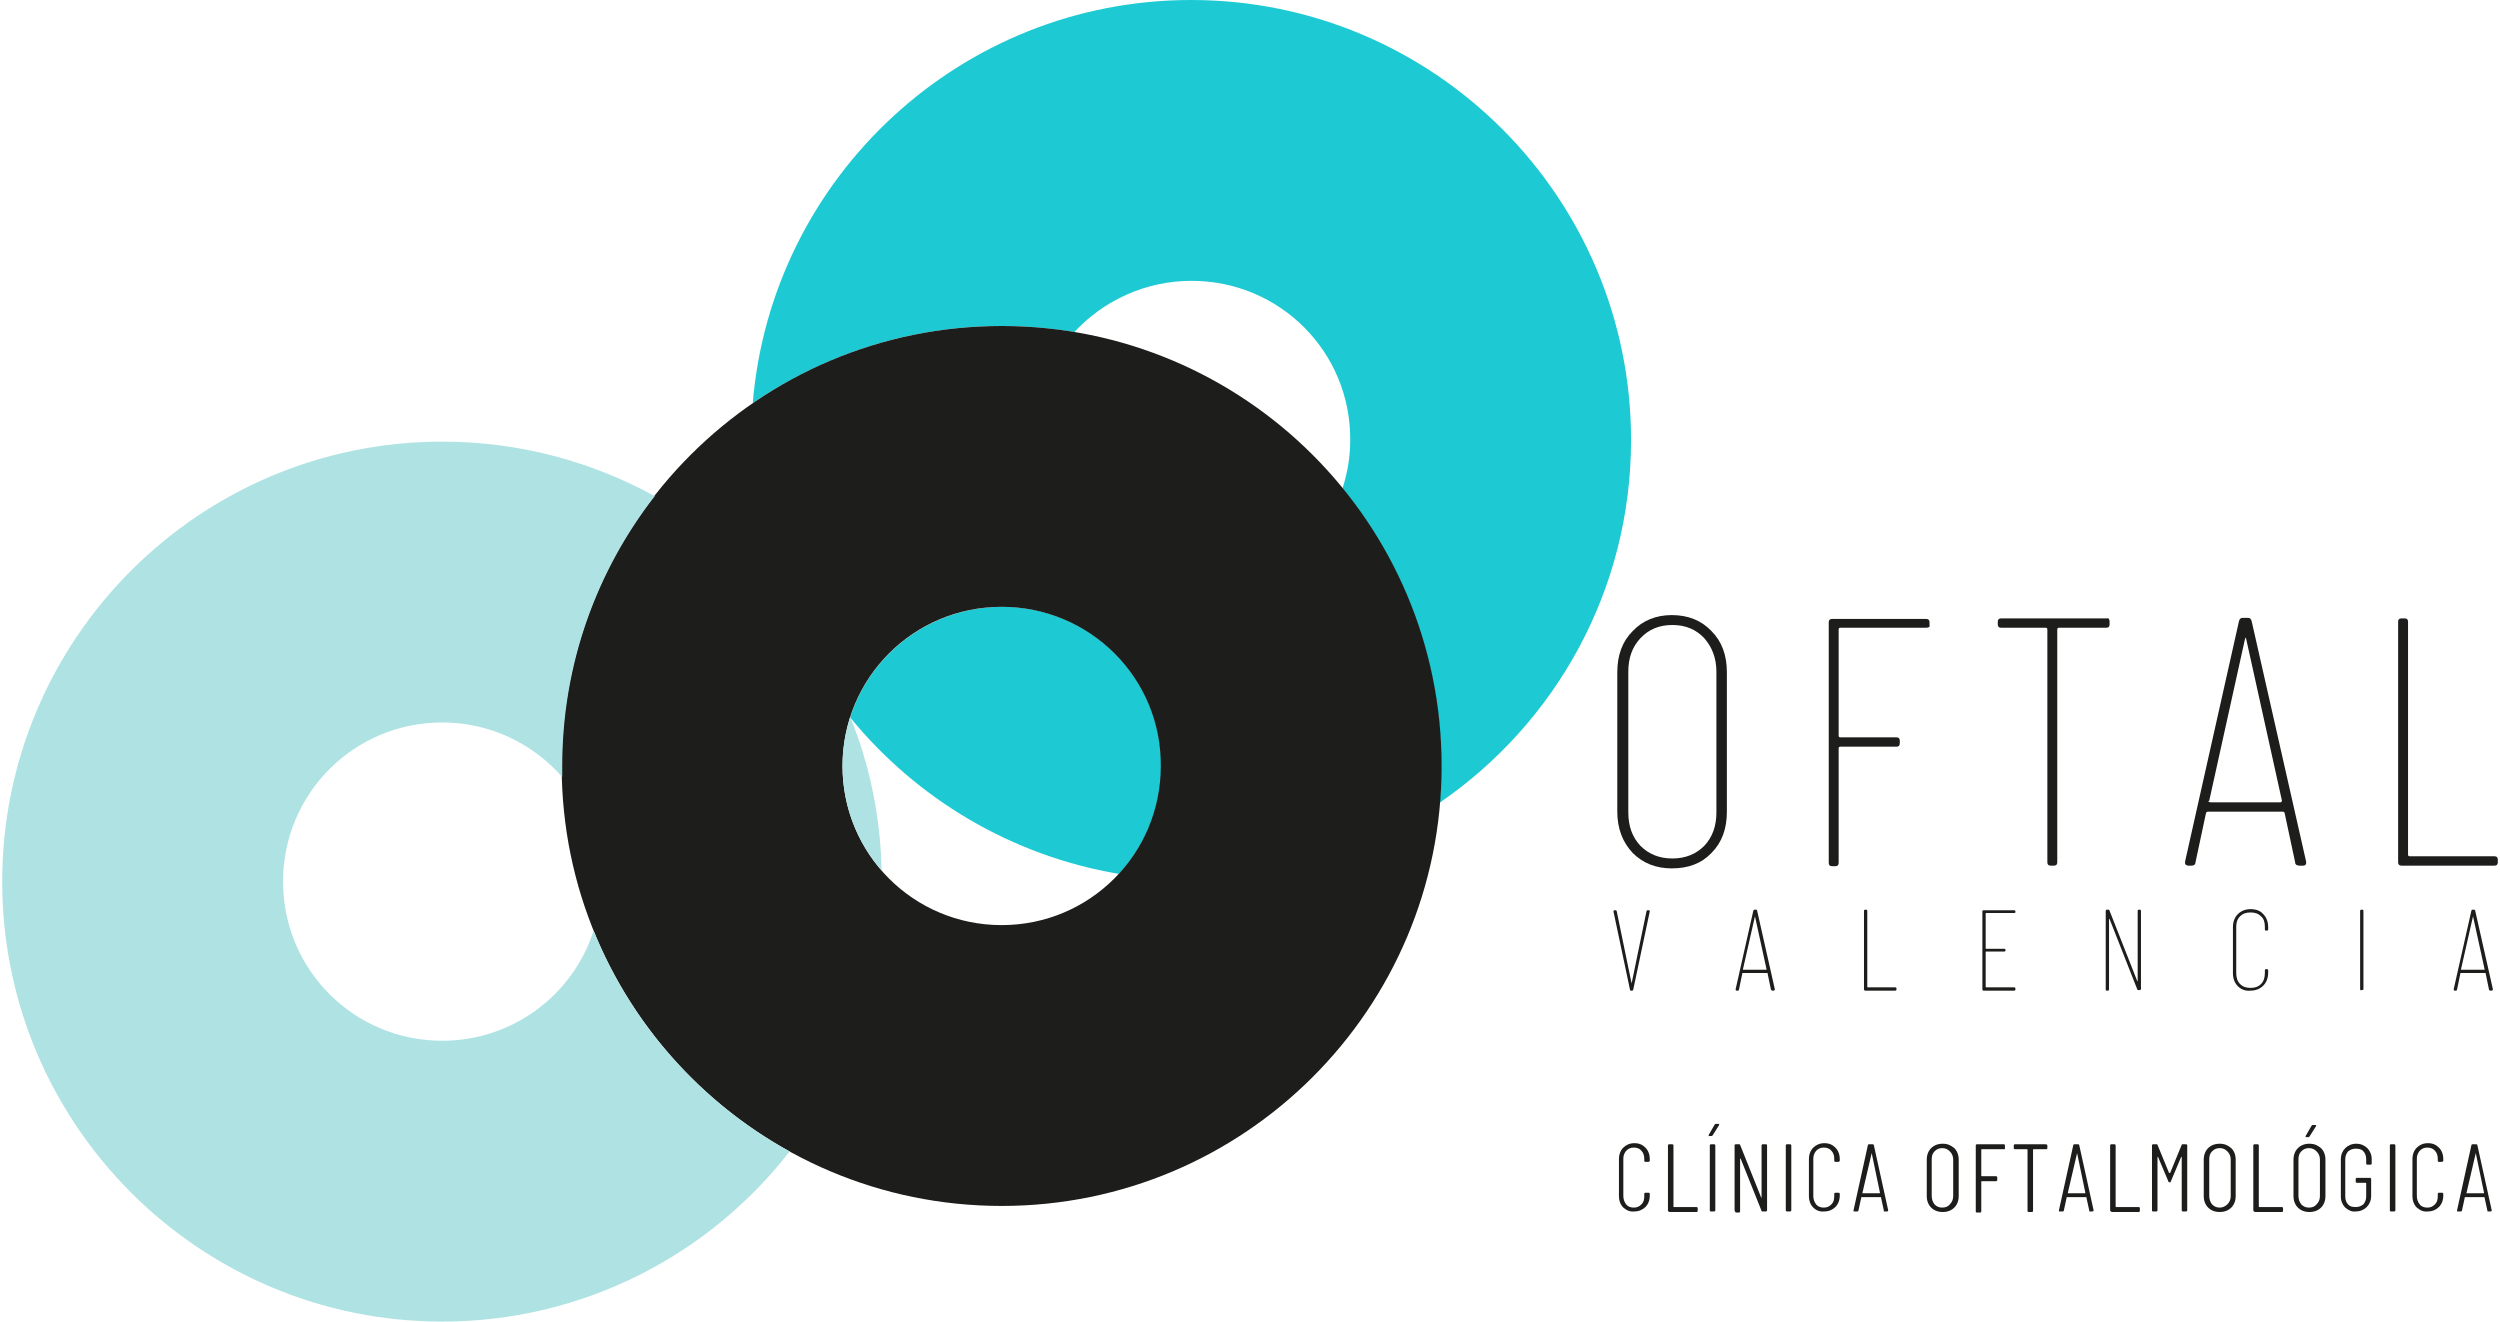 <?xml version="1.0" encoding="utf-8"?>
<!-- Generator: Adobe Illustrator 23.1.0, SVG Export Plug-In . SVG Version: 6.00 Build 0)  -->
<svg version="1.1" id="Capa_1" xmlns="http://www.w3.org/2000/svg" xmlns:xlink="http://www.w3.org/1999/xlink" x="0px" y="0px"
	 viewBox="0 0 454 240" style="enable-background:new 0 0 454 240;" xml:space="preserve">
<style type="text/css">
	.st0{fill:#1DCAD3;}
	.st1{fill:#1D1D1B;}
	.st2{fill:#AFE2E3;}
	.st3{fill-rule:evenodd;clip-rule:evenodd;fill:#1D1D1B;}
</style>
<g>
	<g>
		<path class="st0" d="M203.2,158.7c-19.6-3.3-36.8-13.7-48.8-28.4c3.7-11.7,14.7-20.1,27.6-20.1c16,0,28.9,12.9,28.9,28.9
			C210.9,146.7,207.9,153.6,203.2,158.7z M216.4,51c-8.4,0-16,3.6-21.3,9.3c-4.3-0.7-8.7-1.1-13.2-1.1c-16.8,0-32.3,5.2-45.2,14
			c3.4-41,37.8-73.2,79.6-73.2c44.1,0,79.9,35.8,79.9,79.9c0,27.4-13.8,51.5-34.8,65.9c0.2-2.2,0.3-4.5,0.3-6.7
			c0-19.1-6.7-36.6-17.9-50.4c0.9-2.8,1.4-5.7,1.4-8.8C245.3,63.9,232.4,51,216.4,51z"/>
		<path class="st1" d="M181.9,59.2c44.1,0,79.9,35.8,79.9,79.9c0,44.1-35.8,79.9-79.9,79.9c-44.1,0-79.9-35.8-79.9-79.9
			C102,95,137.8,59.2,181.9,59.2z M181.9,110.2c-16,0-28.9,12.9-28.9,28.9c0,16,12.9,28.9,28.9,28.9c16,0,28.9-12.9,28.9-28.9
			C210.9,123.1,197.9,110.2,181.9,110.2z"/>
		<path class="st2" d="M154.4,130.2c3.5,8.6,5.5,18,5.7,27.9c-4.4-5.1-7.1-11.7-7.1-19C153,136,153.5,133,154.4,130.2z M80.3,131.2
			c-16,0-28.9,12.9-28.9,28.9S64.3,189,80.3,189c12.9,0,23.8-8.4,27.5-20c6.9,17.1,19.6,31.3,35.6,40.1
			c-14.6,18.8-37.5,30.9-63.1,30.9c-44.1,0-79.9-35.8-79.9-79.9c0-44.1,35.8-79.9,79.9-79.9c14,0,27.1,3.6,38.6,9.9
			c-10.5,13.5-16.8,30.5-16.8,49c0,0.7,0,1.3,0,2C96.7,135,89,131.2,80.3,131.2z"/>
	</g>
	<path class="st3" d="M294.8,219.3c-0.5-0.5-0.8-1.2-0.8-2.1v-6.7c0-0.9,0.3-1.6,0.8-2.1c0.5-0.5,1.2-0.8,2-0.8c0.9,0,1.5,0.3,2,0.8
		c0.5,0.5,0.8,1.2,0.8,2.1v0.3c0,0.1,0,0.1-0.1,0.1c0,0-0.1,0.1-0.1,0.1l-0.6,0c-0.1,0-0.2-0.1-0.2-0.2v-0.4c0-0.6-0.2-1.1-0.5-1.4
		c-0.3-0.4-0.8-0.6-1.4-0.6c-0.6,0-1,0.2-1.4,0.6c-0.3,0.4-0.5,0.8-0.5,1.4v6.8c0,0.6,0.2,1.1,0.5,1.5c0.3,0.4,0.8,0.6,1.4,0.6
		s1-0.2,1.4-0.6c0.4-0.4,0.5-0.9,0.5-1.5v-0.4c0-0.1,0.1-0.2,0.2-0.2l0.6,0c0.1,0,0.2,0.1,0.2,0.2v0.3c0,0.9-0.3,1.6-0.8,2.1
		c-0.5,0.5-1.2,0.8-2,0.8C296,220.1,295.4,219.8,294.8,219.3z"/>
	<path class="st3" d="M302.9,219.8V208c0-0.1,0.1-0.2,0.2-0.2h0.6c0.1,0,0.2,0.1,0.2,0.2v11.1c0,0,0,0.1,0.1,0.1h4.1
		c0.1,0,0.2,0.1,0.2,0.2v0.5c0,0.1-0.1,0.2-0.2,0.2h-4.9C302.9,220,302.9,219.9,302.9,219.8z"/>
	<path class="st3" d="M310.5,219.8V208c0-0.1,0.1-0.2,0.2-0.2h0.6c0.1,0,0.2,0.1,0.2,0.2v11.8c0,0.1-0.1,0.2-0.2,0.2h-0.6
		C310.5,220,310.5,219.9,310.5,219.8z M310.3,206.3c0,0,0-0.1,0-0.2l1.1-1.9c0.1-0.1,0.1-0.1,0.2-0.1h0.5c0.1,0,0.1,0,0.1,0.1
		c0,0,0,0.1,0,0.1l-1.2,1.9c-0.1,0.1-0.1,0.1-0.2,0.1h-0.4C310.3,206.4,310.3,206.4,310.3,206.3z"/>
	<path class="st3" d="M315,219.8V208c0-0.1,0.1-0.2,0.2-0.2h0.6c0.1,0,0.2,0,0.2,0.1l3.8,9.5c0,0,0,0.1,0.1,0.1c0,0,0,0,0-0.1V208
		c0-0.1,0.1-0.2,0.2-0.2h0.6c0.1,0,0.2,0.1,0.2,0.2v11.8c0,0.1-0.1,0.2-0.2,0.2h-0.6c-0.1,0-0.2,0-0.2-0.1l-3.8-9.5c0,0,0,0-0.1,0
		c0,0,0,0,0,0.1l0,9.5c0,0.1-0.1,0.2-0.2,0.2h-0.6C315.1,220,315,219.9,315,219.8z"/>
	<path class="st3" d="M324.3,219.8V208c0-0.1,0.1-0.2,0.2-0.2h0.6c0.1,0,0.2,0.1,0.2,0.2v11.8c0,0.1-0.1,0.2-0.2,0.2h-0.6
		C324.4,220,324.3,219.9,324.3,219.8z"/>
	<path class="st3" d="M329.3,219.3c-0.5-0.5-0.8-1.2-0.8-2.1v-6.7c0-0.9,0.3-1.6,0.8-2.1c0.5-0.5,1.2-0.8,2-0.8c0.9,0,1.5,0.3,2,0.8
		c0.5,0.5,0.8,1.2,0.8,2.1v0.3c0,0.1,0,0.1-0.1,0.1c0,0-0.1,0.1-0.1,0.1l-0.6,0c-0.1,0-0.2-0.1-0.2-0.2v-0.4c0-0.6-0.2-1.1-0.5-1.4
		c-0.3-0.4-0.8-0.6-1.4-0.6c-0.6,0-1,0.2-1.4,0.6c-0.3,0.4-0.5,0.8-0.5,1.4v6.8c0,0.6,0.2,1.1,0.5,1.5c0.3,0.4,0.8,0.6,1.4,0.6
		c0.6,0,1-0.2,1.4-0.6c0.4-0.4,0.5-0.9,0.5-1.5v-0.4c0-0.1,0.1-0.2,0.2-0.2l0.6,0c0.1,0,0.2,0.1,0.2,0.2v0.3c0,0.9-0.3,1.6-0.8,2.1
		c-0.5,0.5-1.2,0.8-2,0.8C330.5,220.1,329.8,219.8,329.3,219.3z"/>
	<path class="st3" d="M342.1,219.8l-0.5-2.3c0,0,0,0,0-0.1c0,0,0,0-0.1,0h-3.4c0,0,0,0-0.1,0c0,0,0,0,0,0.1l-0.5,2.3
		c0,0.1-0.1,0.2-0.2,0.2h-0.6c-0.1,0-0.1,0-0.1-0.1c0,0,0-0.1,0-0.1l2.6-11.8c0-0.1,0.1-0.2,0.2-0.2h0.7c0.1,0,0.2,0.1,0.2,0.2
		l2.6,11.8v0c0,0.1-0.1,0.2-0.2,0.2h-0.6C342.1,220,342.1,219.9,342.1,219.8z M338.2,216.7C338.2,216.7,338.3,216.7,338.2,216.7
		l3.1,0c0,0,0.1,0,0.1-0.1l-1.5-7.2c0,0,0-0.1,0-0.1c0,0,0,0,0,0.1L338.2,216.7C338.2,216.7,338.2,216.7,338.2,216.7z"/>
	<path class="st3" d="M350.7,219.3c-0.5-0.5-0.8-1.2-0.8-2.1v-6.6c0-0.9,0.3-1.6,0.8-2.1c0.5-0.5,1.2-0.8,2.1-0.8
		c0.9,0,1.5,0.3,2.1,0.8c0.5,0.5,0.8,1.2,0.8,2.1v6.6c0,0.9-0.3,1.6-0.8,2.1c-0.5,0.5-1.2,0.8-2.1,0.8
		C351.9,220.1,351.2,219.8,350.7,219.3z M354.1,218.7c0.4-0.4,0.6-0.9,0.6-1.5v-6.6c0-0.6-0.2-1.1-0.6-1.5c-0.4-0.4-0.8-0.6-1.4-0.6
		c-0.6,0-1,0.2-1.4,0.6c-0.4,0.4-0.5,0.9-0.5,1.5v6.6c0,0.6,0.2,1.1,0.5,1.5c0.4,0.4,0.8,0.6,1.4,0.6
		C353.3,219.3,353.8,219.1,354.1,218.7z"/>
	<path class="st3" d="M364,208.7h-4.1c0,0-0.1,0-0.1,0.1v4.7c0,0,0,0.1,0.1,0.1h2.6c0.1,0,0.2,0.1,0.2,0.2v0.5
		c0,0.1-0.1,0.2-0.2,0.2h-2.6c0,0-0.1,0-0.1,0.1v5.4c0,0.1-0.1,0.2-0.2,0.2h-0.6c-0.1,0-0.2-0.1-0.2-0.2V208c0-0.1,0.1-0.2,0.2-0.2
		h4.9c0.1,0,0.2,0.1,0.2,0.2v0.5C364.1,208.6,364.1,208.7,364,208.7z"/>
	<path class="st3" d="M371.8,208v0.5c0,0.1-0.1,0.2-0.2,0.2h-2.3c0,0-0.1,0-0.1,0.1v11.1c0,0.1-0.1,0.2-0.2,0.2h-0.6
		c-0.1,0-0.2-0.1-0.2-0.2v-11.1c0,0,0-0.1-0.1-0.1h-2.2c-0.1,0-0.2-0.1-0.2-0.2V208c0-0.1,0.1-0.2,0.2-0.2h5.5
		C371.7,207.8,371.8,207.9,371.8,208z"/>
	<path class="st3" d="M379.4,219.8l-0.5-2.3c0,0,0,0,0-0.1c0,0,0,0-0.1,0h-3.4c0,0,0,0-0.1,0c0,0,0,0,0,0.1l-0.5,2.3
		c0,0.1-0.1,0.2-0.2,0.2h-0.6c-0.1,0-0.1,0-0.1-0.1c0,0,0-0.1,0-0.1l2.6-11.8c0-0.1,0.1-0.2,0.2-0.2h0.7c0.1,0,0.2,0.1,0.2,0.2
		l2.6,11.8v0c0,0.1-0.1,0.2-0.2,0.2h-0.6C379.5,220,379.4,219.9,379.4,219.8z M375.5,216.7C375.6,216.7,375.6,216.7,375.5,216.7
		l3.1,0c0,0,0.1,0,0.1-0.1l-1.5-7.2c0,0,0-0.1,0-0.1c0,0,0,0,0,0.1L375.5,216.7C375.5,216.7,375.5,216.7,375.5,216.7z"/>
	<path class="st3" d="M383.2,219.8V208c0-0.1,0.1-0.2,0.2-0.2h0.6c0.1,0,0.2,0.1,0.2,0.2v11.1c0,0,0,0.1,0.1,0.1h4.1
		c0.1,0,0.2,0.1,0.2,0.2v0.5c0,0.1-0.1,0.2-0.2,0.2h-4.9C383.3,220,383.2,219.9,383.2,219.8z"/>
	<path class="st3" d="M390.8,219.8V208c0-0.1,0.1-0.2,0.2-0.2h0.6c0.1,0,0.2,0,0.2,0.1l2.1,5.1c0,0,0,0,0.1,0c0,0,0,0,0.1,0l2.1-5.1
		c0-0.1,0.1-0.1,0.2-0.1h0.6c0.1,0,0.2,0.1,0.2,0.2v11.8c0,0.1-0.1,0.2-0.2,0.2h-0.6c-0.1,0-0.2-0.1-0.2-0.2v-9.6c0,0,0-0.1,0-0.1
		c0,0,0,0-0.1,0l-1.9,4.5c0,0.1-0.1,0.1-0.2,0.1c-0.1,0-0.2,0-0.2-0.1l-1.9-4.5c0,0,0,0-0.1,0c0,0,0,0,0,0.1v9.6
		c0,0.1-0.1,0.2-0.2,0.2h-0.6C390.8,220,390.8,219.9,390.8,219.8z"/>
	<path class="st3" d="M401,219.3c-0.5-0.5-0.8-1.2-0.8-2.1v-6.6c0-0.9,0.3-1.6,0.8-2.1c0.5-0.5,1.2-0.8,2.1-0.8
		c0.9,0,1.5,0.3,2.1,0.8c0.5,0.5,0.8,1.2,0.8,2.1v6.6c0,0.9-0.3,1.6-0.8,2.1c-0.5,0.5-1.2,0.8-2.1,0.8
		C402.2,220.1,401.5,219.8,401,219.3z M404.5,218.7c0.4-0.4,0.6-0.9,0.6-1.5v-6.6c0-0.6-0.2-1.1-0.6-1.5c-0.4-0.4-0.8-0.6-1.4-0.6
		c-0.6,0-1,0.2-1.4,0.6c-0.4,0.4-0.5,0.9-0.5,1.5v6.6c0,0.6,0.2,1.1,0.5,1.5c0.4,0.4,0.8,0.6,1.4,0.6
		C403.6,219.3,404.1,219.1,404.5,218.7z"/>
	<path class="st3" d="M409.2,219.8V208c0-0.1,0.1-0.2,0.2-0.2h0.6c0.1,0,0.2,0.1,0.2,0.2v11.1c0,0,0,0.1,0.1,0.1h4.1
		c0.1,0,0.2,0.1,0.2,0.2v0.5c0,0.1-0.1,0.2-0.2,0.2h-4.9C409.3,220,409.2,219.9,409.2,219.8z"/>
	<path class="st3" d="M417.3,219.3c-0.5-0.5-0.8-1.2-0.8-2.1v-6.6c0-0.9,0.3-1.6,0.8-2.1c0.5-0.5,1.2-0.8,2.1-0.8
		c0.9,0,1.5,0.3,2.1,0.8c0.5,0.5,0.8,1.2,0.8,2.1v6.6c0,0.9-0.3,1.6-0.8,2.1c-0.5,0.5-1.2,0.8-2.1,0.8
		C418.5,220.1,417.8,219.8,417.3,219.3z M420.7,218.7c0.4-0.4,0.6-0.9,0.6-1.5v-6.6c0-0.6-0.2-1.1-0.6-1.5c-0.4-0.4-0.8-0.6-1.4-0.6
		c-0.6,0-1,0.2-1.4,0.6c-0.4,0.4-0.5,0.9-0.5,1.5v6.6c0,0.6,0.2,1.1,0.5,1.5c0.4,0.4,0.8,0.6,1.4,0.6
		C419.9,219.3,420.4,219.1,420.7,218.7z M418.7,206.5c0,0,0-0.1,0-0.2l1.1-1.9c0.1-0.1,0.1-0.1,0.2-0.1h0.5c0.1,0,0.1,0,0.1,0.1
		c0,0,0,0.1,0,0.1l-1.2,1.9c-0.1,0.1-0.1,0.1-0.2,0.1h-0.4C418.7,206.5,418.7,206.5,418.7,206.5z"/>
	<path class="st3" d="M425.9,219.3c-0.5-0.5-0.8-1.2-0.8-2v-6.8c0-0.8,0.3-1.5,0.8-2c0.5-0.5,1.2-0.8,2-0.8c0.8,0,1.5,0.3,2,0.8
		c0.5,0.5,0.8,1.2,0.8,2v0.8c0,0.1-0.1,0.2-0.2,0.2h-0.6c-0.1,0-0.2-0.1-0.2-0.2v-0.8c0-0.6-0.2-1.1-0.5-1.4
		c-0.3-0.4-0.8-0.5-1.4-0.5c-0.6,0-1,0.2-1.4,0.5c-0.3,0.4-0.5,0.8-0.5,1.4v6.8c0,0.6,0.2,1.1,0.5,1.4c0.3,0.4,0.8,0.5,1.4,0.5
		c0.6,0,1-0.2,1.4-0.5c0.3-0.4,0.5-0.8,0.5-1.4v-2.4c0,0,0-0.1-0.1-0.1h-1.6c-0.1,0-0.2-0.1-0.2-0.2v-0.5c0-0.1,0.1-0.2,0.2-0.2h2.4
		c0.1,0,0.2,0.1,0.2,0.2v3.1c0,0.8-0.3,1.5-0.8,2c-0.5,0.5-1.2,0.8-2,0.8C427.1,220.1,426.5,219.8,425.9,219.3z"/>
	<path class="st3" d="M434,219.8V208c0-0.1,0.1-0.2,0.2-0.2h0.6c0.1,0,0.2,0.1,0.2,0.2v11.8c0,0.1-0.1,0.2-0.2,0.2h-0.6
		C434,220,434,219.9,434,219.8z"/>
	<path class="st3" d="M438.9,219.3c-0.5-0.5-0.8-1.2-0.8-2.1v-6.7c0-0.9,0.3-1.6,0.8-2.1c0.5-0.5,1.2-0.8,2-0.8c0.9,0,1.5,0.3,2,0.8
		c0.5,0.5,0.8,1.2,0.8,2.1v0.3c0,0.1,0,0.1-0.1,0.1c0,0-0.1,0.1-0.1,0.1l-0.6,0c-0.1,0-0.2-0.1-0.2-0.2v-0.4c0-0.6-0.2-1.1-0.5-1.4
		c-0.3-0.4-0.8-0.6-1.4-0.6c-0.6,0-1,0.2-1.4,0.6c-0.3,0.4-0.5,0.8-0.5,1.4v6.8c0,0.6,0.2,1.1,0.5,1.5c0.3,0.4,0.8,0.6,1.4,0.6
		c0.6,0,1-0.2,1.4-0.6c0.4-0.4,0.5-0.9,0.5-1.5v-0.4c0-0.1,0.1-0.2,0.2-0.2l0.6,0c0.1,0,0.2,0.1,0.2,0.2v0.3c0,0.9-0.3,1.6-0.8,2.1
		c-0.5,0.5-1.2,0.8-2,0.8C440.1,220.1,439.5,219.8,438.9,219.3z"/>
	<path class="st3" d="M451.7,219.8l-0.5-2.3c0,0,0,0,0-0.1c0,0,0,0-0.1,0h-3.4c0,0,0,0-0.1,0c0,0,0,0,0,0.1l-0.5,2.3
		c0,0.1-0.1,0.2-0.2,0.2h-0.6c-0.1,0-0.1,0-0.1-0.1c0,0,0-0.1,0-0.1l2.6-11.8c0-0.1,0.1-0.2,0.2-0.2h0.7c0.1,0,0.2,0.1,0.2,0.2
		l2.6,11.8v0c0,0.1-0.1,0.2-0.2,0.2h-0.6C451.8,220,451.7,219.9,451.7,219.8z M447.9,216.7C447.9,216.7,447.9,216.7,447.9,216.7
		l3.1,0c0,0,0.1,0,0.1-0.1l-1.5-7.2c0,0,0-0.1,0-0.1c0,0,0,0,0,0.1L447.9,216.7C447.9,216.7,447.9,216.7,447.9,216.7z"/>
	<path class="st3" d="M296.5,154.9c-1.8-1.9-2.8-4.4-2.8-7.5v-25.3c0-3.1,0.9-5.6,2.8-7.5c1.8-1.9,4.2-2.9,7.1-2.9
		c3,0,5.4,1,7.2,2.9c1.9,1.9,2.8,4.4,2.8,7.5v25.3c0,3.1-0.9,5.6-2.8,7.5c-1.8,1.9-4.2,2.8-7.2,2.8
		C300.8,157.7,298.4,156.8,296.5,154.9z M309.5,153.6c1.5-1.6,2.2-3.6,2.2-6.1V122c0-2.5-0.8-4.5-2.2-6.1c-1.5-1.6-3.4-2.4-5.8-2.4
		c-2.4,0-4.3,0.8-5.8,2.4c-1.5,1.6-2.2,3.6-2.2,6.1v25.5c0,2.5,0.7,4.5,2.2,6.1c1.5,1.5,3.4,2.3,5.8,2.3
		C306.1,155.9,308,155.1,309.5,153.6z"/>
	<path class="st3" d="M349.8,114h-15.6c-0.2,0-0.3,0.1-0.3,0.3v19.3c0,0.2,0.1,0.3,0.3,0.3h10.2c0.4,0,0.6,0.2,0.6,0.6v0.5
		c0,0.4-0.2,0.6-0.6,0.6h-10.2c-0.2,0-0.3,0.1-0.3,0.3v20.8c0,0.4-0.2,0.6-0.6,0.6h-0.6c-0.4,0-0.6-0.2-0.6-0.6v-43.7
		c0-0.4,0.2-0.6,0.6-0.6h17.1c0.4,0,0.6,0.2,0.6,0.6v0.5C350.5,113.8,350.3,114,349.8,114z"/>
	<path class="st3" d="M383.1,112.9v0.5c0,0.4-0.2,0.6-0.6,0.6h-8.6c-0.2,0-0.3,0.1-0.3,0.3v42.3c0,0.4-0.2,0.6-0.6,0.6h-0.6
		c-0.4,0-0.6-0.2-0.6-0.6v-42.3c0-0.2-0.1-0.3-0.3-0.3h-8.1c-0.4,0-0.6-0.2-0.6-0.6v-0.5c0-0.4,0.2-0.6,0.6-0.6h19.2
		C382.9,112.2,383.1,112.4,383.1,112.9z"/>
	<path class="st3" d="M416.8,156.6l-1.9-8.9c0-0.1,0-0.1-0.1-0.2c0,0-0.1-0.1-0.2-0.1h-13.6c-0.1,0-0.2,0-0.3,0.1
		c0,0-0.1,0.1-0.1,0.2l-1.9,8.9c0,0.4-0.3,0.6-0.7,0.6h-0.6c-0.2,0-0.4-0.1-0.5-0.2c-0.1-0.1-0.1-0.3-0.1-0.5l9.8-43.7
		c0.1-0.4,0.3-0.6,0.7-0.6h0.9c0.4,0,0.6,0.2,0.7,0.6l9.9,43.7v0.2c0,0.3-0.2,0.5-0.5,0.5h-0.7C417.1,157.2,416.8,157,416.8,156.6z
		 M401.1,145.6c0.1,0,0.2,0.1,0.3,0.1h12.7c0.1,0,0.2,0,0.2-0.1c0.1-0.1,0.1-0.2,0.1-0.2l-6.5-29.4c0-0.1-0.1-0.2-0.1-0.2
		c0,0-0.1,0.1-0.1,0.2l-6.5,29.4C401,145.5,401,145.5,401.1,145.6z"/>
	<path class="st3" d="M435.5,156.6v-43.7c0-0.4,0.2-0.6,0.6-0.6h0.6c0.4,0,0.6,0.2,0.6,0.6v42.3c0,0.2,0.1,0.3,0.3,0.3H453
		c0.4,0,0.6,0.2,0.6,0.6v0.5c0,0.4-0.2,0.6-0.6,0.6h-16.9C435.7,157.2,435.5,157,435.5,156.6z"/>
	<path class="st3" d="M296,179.7l-3-14.2v0c0-0.1,0.1-0.2,0.2-0.2h0.2c0.1,0,0.2,0.1,0.2,0.2l2.7,13.1c0,0,0,0.1,0,0.1s0,0,0-0.1
		l2.7-13.1c0-0.1,0.1-0.2,0.2-0.2h0.2c0.2,0,0.2,0.1,0.2,0.2l-3,14.2c0,0.1-0.1,0.2-0.2,0.2h-0.3C296.1,179.9,296,179.8,296,179.7z"
		/>
	<path class="st3" d="M321.6,179.7l-0.6-2.9c0,0,0,0,0-0.1c0,0,0,0-0.1,0h-4.4c0,0-0.1,0-0.1,0c0,0,0,0,0,0.1l-0.6,2.9
		c0,0.1-0.1,0.2-0.2,0.2h-0.2c-0.1,0-0.1,0-0.2-0.1c0,0,0-0.1,0-0.2l3.2-14.2c0-0.1,0.1-0.2,0.2-0.2h0.3c0.1,0,0.2,0.1,0.2,0.2
		l3.2,14.2v0.1c0,0.1-0.1,0.2-0.2,0.2h-0.2C321.7,179.9,321.7,179.8,321.6,179.7z M316.5,176.1C316.6,176.1,316.6,176.1,316.5,176.1
		l4.2,0c0,0,0,0,0.1,0c0,0,0,0,0-0.1l-2.1-9.6c0,0,0-0.1,0-0.1c0,0,0,0,0,0.1L316.5,176.1C316.5,176,316.5,176.1,316.5,176.1z"/>
	<path class="st3" d="M338.5,179.6v-14.2c0-0.1,0.1-0.2,0.2-0.2h0.2c0.1,0,0.2,0.1,0.2,0.2v13.8c0,0.1,0,0.1,0.1,0.1h5
		c0.1,0,0.2,0.1,0.2,0.2v0.2c0,0.1-0.1,0.2-0.2,0.2h-5.5C338.6,179.9,338.5,179.8,338.5,179.6z"/>
	<path class="st3" d="M365.8,165.8h-5.1c-0.1,0-0.1,0-0.1,0.1v6.3c0,0.1,0,0.1,0.1,0.1h3.3c0.1,0,0.2,0.1,0.2,0.2v0.1
		c0,0.1-0.1,0.2-0.2,0.2h-3.3c-0.1,0-0.1,0-0.1,0.1v6.3c0,0.1,0,0.1,0.1,0.1h5.1c0.1,0,0.2,0.1,0.2,0.2v0.2c0,0.1-0.1,0.2-0.2,0.2
		h-5.6c-0.1,0-0.2-0.1-0.2-0.2v-14.2c0-0.1,0.1-0.2,0.2-0.2h5.6c0.1,0,0.2,0.1,0.2,0.2v0.2C366,165.7,365.9,165.8,365.8,165.8z"/>
	<path class="st3" d="M382.4,179.6v-14.2c0-0.1,0.1-0.2,0.2-0.2h0.3c0.1,0,0.2,0.1,0.2,0.2l5,12.7c0,0,0,0.1,0.1,0.1c0,0,0,0,0-0.1
		v-12.7c0-0.1,0.1-0.2,0.2-0.2h0.2c0.1,0,0.2,0.1,0.2,0.2v14.2c0,0.1-0.1,0.2-0.2,0.2h-0.3c-0.1,0-0.2-0.1-0.2-0.2l-5-12.7
		c0,0,0-0.1-0.1,0c0,0,0,0,0,0.1v12.7c0,0.1-0.1,0.2-0.2,0.2h-0.2C382.4,179.9,382.4,179.8,382.4,179.6z"/>
	<path class="st3" d="M406.4,179.1c-0.6-0.6-0.9-1.4-0.9-2.4v-8.3c0-1,0.3-1.8,0.9-2.4c0.6-0.6,1.4-0.9,2.3-0.9c1,0,1.8,0.3,2.3,0.9
		c0.6,0.6,0.9,1.4,0.9,2.4v0.4c0,0.1-0.1,0.2-0.2,0.2l-0.2,0c-0.1,0-0.2-0.1-0.2-0.2v-0.5c0-0.8-0.2-1.5-0.7-1.9
		c-0.5-0.5-1.1-0.7-1.9-0.7c-0.8,0-1.4,0.2-1.9,0.7c-0.5,0.5-0.7,1.1-0.7,1.9v8.4c0,0.8,0.2,1.5,0.7,2c0.5,0.5,1.1,0.7,1.9,0.7
		c0.8,0,1.4-0.2,1.9-0.7c0.5-0.5,0.7-1.2,0.7-2v-0.5c0-0.1,0.1-0.2,0.2-0.2l0.2,0c0.1,0,0.2,0.1,0.2,0.2v0.4c0,1-0.3,1.8-0.9,2.4
		c-0.6,0.6-1.4,0.9-2.3,0.9C407.8,180,407,179.7,406.4,179.1z"/>
	<path class="st3" d="M428.6,179.6v-14.2c0-0.1,0.1-0.2,0.2-0.2h0.2c0.1,0,0.2,0.1,0.2,0.2v14.2c0,0.1-0.1,0.2-0.2,0.2h-0.2
		C428.7,179.9,428.6,179.8,428.6,179.6z"/>
	<path class="st3" d="M452,179.7l-0.6-2.9c0,0,0,0,0-0.1c0,0,0,0-0.1,0h-4.4c0,0-0.1,0-0.1,0c0,0,0,0,0,0.1l-0.6,2.9
		c0,0.1-0.1,0.2-0.2,0.2h-0.2c-0.1,0-0.1,0-0.2-0.1c0,0,0-0.1,0-0.2l3.2-14.2c0-0.1,0.1-0.2,0.2-0.2h0.3c0.1,0,0.2,0.1,0.2,0.2
		l3.2,14.2v0.1c0,0.1-0.1,0.2-0.2,0.2h-0.2C452.1,179.9,452,179.8,452,179.7z M446.9,176.1C446.9,176.1,447,176.1,446.9,176.1l4.2,0
		c0,0,0,0,0.1,0c0,0,0,0,0-0.1l-2.1-9.6c0,0,0-0.1,0-0.1c0,0,0,0,0,0.1L446.9,176.1C446.9,176,446.9,176.1,446.9,176.1z"/>
</g>
</svg>
